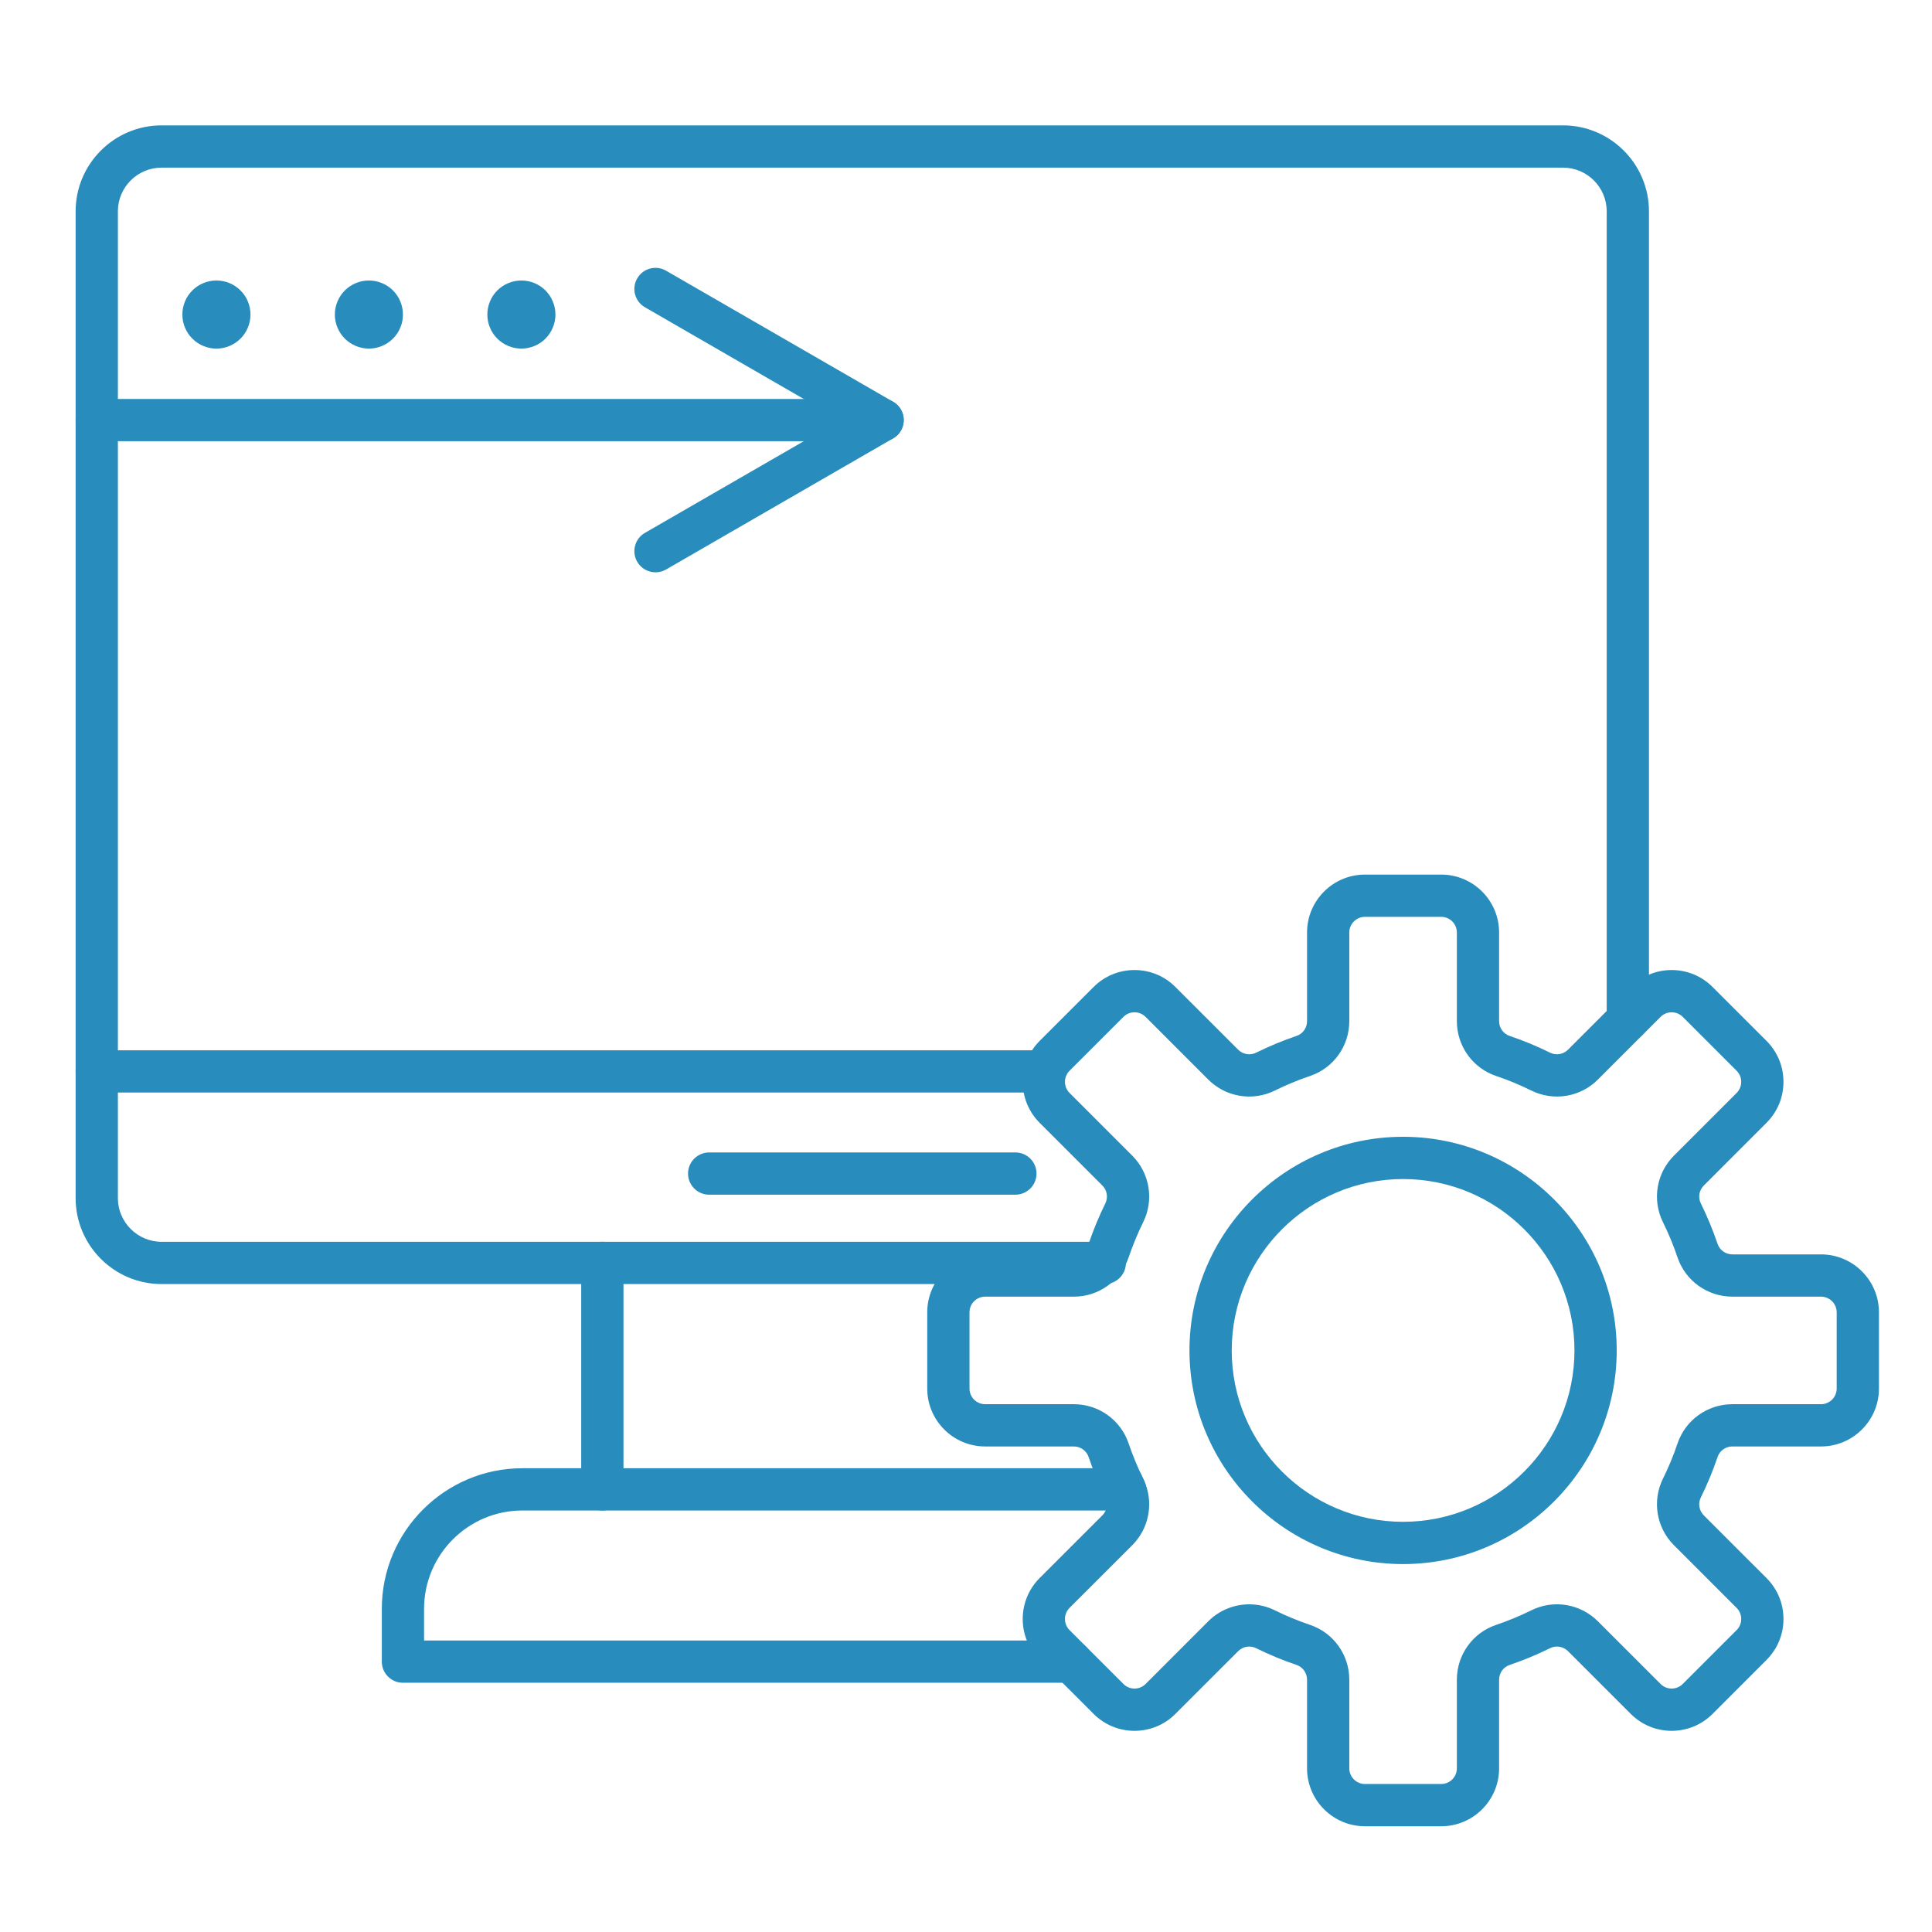<?xml version="1.0" encoding="UTF-8"?>
<svg xmlns="http://www.w3.org/2000/svg" xmlns:xlink="http://www.w3.org/1999/xlink" width="250" zoomAndPan="magnify" viewBox="0 0 187.5 187.5" height="250" preserveAspectRatio="xMidYMid meet" version="1.0">
  <defs>
    <clipPath id="e20ba1fbea">
      <path d="M 7.34 12.102 L 161 12.102 L 161 125 L 7.34 125 Z M 7.34 12.102 " clip-rule="nonzero"></path>
    </clipPath>
    <clipPath id="8f9766d189">
      <path d="M 7.34 101 L 103 101 L 103 107 L 7.34 107 Z M 7.34 101 " clip-rule="nonzero"></path>
    </clipPath>
    <clipPath id="9a11f052a5">
      <path d="M 7.34 38 L 88 38 L 88 43 L 7.34 43 Z M 7.34 38 " clip-rule="nonzero"></path>
    </clipPath>
    <clipPath id="3fe99d5d41">
      <path d="M 89 84 L 182.375 84 L 182.375 177.414 L 89 177.414 Z M 89 84 " clip-rule="nonzero"></path>
    </clipPath>
  </defs>
  <g clip-path="url(#e20ba1fbea)">
    <path fill="#288dbd" d="M 107.215 124.617 L 15.68 124.617 C 11.082 124.617 7.34 120.875 7.34 116.277 L 7.34 20.508 C 7.34 15.91 11.082 12.168 15.68 12.168 L 151.691 12.168 C 156.289 12.168 160.031 15.91 160.031 20.508 L 160.031 98.969 C 160.031 100.102 159.113 101.02 157.98 101.02 C 156.848 101.02 155.93 100.102 155.93 98.969 L 155.93 20.508 C 155.93 18.172 154.027 16.27 151.691 16.27 L 15.68 16.27 C 13.344 16.27 11.441 18.172 11.441 20.508 L 11.441 116.277 C 11.441 118.613 13.344 120.516 15.68 120.516 L 107.219 120.516 C 108.348 120.516 109.27 121.434 109.27 122.566 C 109.27 123.699 108.348 124.617 107.215 124.617 Z M 107.215 124.617 " fill-opacity="1" fill-rule="nonzero"></path>
  </g>
  <path fill="#288dbd" d="M 58.457 146.594 C 57.324 146.594 56.406 145.676 56.406 144.543 L 56.406 122.562 C 56.406 121.43 57.324 120.512 58.457 120.512 C 59.59 120.512 60.508 121.43 60.508 122.562 L 60.508 144.543 C 60.508 145.676 59.59 146.594 58.457 146.594 Z M 58.457 146.594 " fill-opacity="1" fill-rule="nonzero"></path>
  <path fill="#288dbd" d="M 108.914 146.594 C 107.781 146.594 106.863 145.676 106.863 144.543 L 106.863 144 C 106.863 142.871 107.781 141.949 108.914 141.949 C 110.043 141.949 110.965 142.871 110.965 144 L 110.965 144.543 C 110.965 145.676 110.047 146.594 108.914 146.594 Z M 108.914 146.594 " fill-opacity="1" fill-rule="nonzero"></path>
  <path fill="#288dbd" d="M 103.961 163.312 L 39.105 163.312 C 37.973 163.312 37.055 162.395 37.055 161.262 L 37.055 156.133 C 37.055 148.613 43.176 142.492 50.699 142.492 L 109.176 142.492 C 110.309 142.492 111.227 143.41 111.227 144.543 C 111.227 145.676 110.309 146.594 109.176 146.594 L 50.699 146.594 C 45.438 146.594 41.156 150.875 41.156 156.133 L 41.156 159.211 L 103.961 159.211 C 105.094 159.211 106.012 160.129 106.012 161.262 C 106.012 162.395 105.094 163.312 103.961 163.312 Z M 103.961 163.312 " fill-opacity="1" fill-rule="nonzero"></path>
  <g clip-path="url(#8f9766d189)">
    <path fill="#288dbd" d="M 100.84 106.031 L 9.391 106.031 C 8.258 106.031 7.34 105.113 7.34 103.98 C 7.34 102.848 8.258 101.93 9.391 101.93 L 100.84 101.93 C 101.969 101.93 102.891 102.848 102.891 103.98 C 102.891 105.113 101.973 106.031 100.84 106.031 Z M 100.84 106.031 " fill-opacity="1" fill-rule="nonzero"></path>
  </g>
  <path fill="#288dbd" d="M 98.543 115.945 L 68.828 115.945 C 67.695 115.945 66.773 115.023 66.773 113.895 C 66.773 112.762 67.695 111.844 68.828 111.844 L 98.543 111.844 C 99.676 111.844 100.594 112.762 100.594 113.895 C 100.594 115.023 99.676 115.945 98.543 115.945 Z M 98.543 115.945 " fill-opacity="1" fill-rule="nonzero"></path>
  <g clip-path="url(#9a11f052a5)">
    <path fill="#288dbd" d="M 85.656 42.82 L 9.391 42.82 C 8.258 42.82 7.34 41.902 7.34 40.77 C 7.34 39.637 8.258 38.719 9.391 38.719 L 85.656 38.719 C 86.789 38.719 87.707 39.637 87.707 40.77 C 87.707 41.902 86.789 42.82 85.656 42.82 Z M 85.656 42.82 " fill-opacity="1" fill-rule="nonzero"></path>
  </g>
  <path fill="#288dbd" d="M 63.617 55.543 C 62.91 55.543 62.219 55.176 61.84 54.52 C 61.273 53.535 61.609 52.281 62.59 51.715 L 81.555 40.77 L 62.59 29.82 C 61.609 29.254 61.273 28 61.84 27.02 C 62.406 26.039 63.66 25.703 64.641 26.27 L 86.68 38.992 C 87.316 39.359 87.707 40.035 87.707 40.77 C 87.707 41.5 87.316 42.18 86.68 42.543 L 64.641 55.27 C 64.32 55.457 63.965 55.543 63.617 55.543 Z M 63.617 55.543 " fill-opacity="1" fill-rule="nonzero"></path>
  <g clip-path="url(#3fe99d5d41)">
    <path fill="#288dbd" d="M 139.867 177.238 L 132.469 177.238 C 129.371 177.238 126.848 174.719 126.848 171.617 L 126.848 163.016 C 126.848 162.363 126.441 161.789 125.832 161.582 C 124.488 161.129 123.168 160.582 121.902 159.953 C 121.32 159.668 120.625 159.785 120.164 160.246 L 114.078 166.328 C 113.02 167.391 111.605 167.977 110.105 167.977 C 108.602 167.977 107.191 167.391 106.129 166.328 L 100.898 161.098 C 98.707 158.906 98.707 155.34 100.898 153.148 L 106.984 147.066 C 107.441 146.605 107.559 145.906 107.273 145.328 C 106.648 144.062 106.102 142.738 105.648 141.398 C 105.441 140.789 104.863 140.379 104.215 140.379 L 95.609 140.379 C 92.512 140.379 89.988 137.859 89.988 134.758 L 89.988 127.359 C 89.988 124.262 92.512 121.738 95.609 121.738 L 104.215 121.738 C 104.867 121.738 105.441 121.328 105.648 120.719 C 106.102 119.379 106.648 118.055 107.273 116.789 C 107.559 116.211 107.441 115.512 106.984 115.055 L 100.898 108.969 C 98.707 106.777 98.707 103.211 100.898 101.02 L 106.129 95.789 C 107.191 94.727 108.602 94.141 110.105 94.141 C 111.605 94.141 113.02 94.727 114.078 95.789 L 120.164 101.871 C 120.625 102.332 121.32 102.449 121.902 102.164 C 123.164 101.539 124.488 100.992 125.828 100.535 C 126.441 100.332 126.848 99.754 126.848 99.105 L 126.848 90.5 C 126.848 87.398 129.371 84.879 132.469 84.879 L 139.867 84.879 C 142.969 84.879 145.488 87.398 145.488 90.5 L 145.488 99.105 C 145.488 99.754 145.898 100.332 146.508 100.535 C 147.848 100.988 149.172 101.535 150.438 102.164 C 151.016 102.449 151.715 102.332 152.176 101.871 L 158.258 95.789 C 159.32 94.727 160.73 94.141 162.234 94.141 C 163.734 94.141 165.148 94.727 166.207 95.789 L 171.441 101.02 C 172.5 102.082 173.086 103.492 173.086 104.996 C 173.086 106.496 172.5 107.906 171.438 108.969 L 165.355 115.055 C 164.895 115.512 164.777 116.211 165.066 116.789 C 165.691 118.059 166.238 119.383 166.691 120.719 C 166.898 121.328 167.473 121.738 168.125 121.738 L 176.727 121.738 C 179.828 121.738 182.352 124.262 182.352 127.359 L 182.352 134.758 C 182.352 137.859 179.828 140.379 176.727 140.379 L 168.125 140.379 C 167.473 140.379 166.898 140.789 166.691 141.398 C 166.238 142.738 165.691 144.059 165.066 145.328 C 164.777 145.906 164.895 146.605 165.355 147.066 L 171.438 153.148 C 172.5 154.211 173.086 155.621 173.086 157.125 C 173.086 158.625 172.5 160.035 171.438 161.098 L 166.211 166.328 C 165.148 167.391 163.734 167.977 162.234 167.977 C 160.73 167.977 159.32 167.391 158.258 166.328 L 152.176 160.246 C 151.715 159.785 151.016 159.668 150.438 159.953 C 149.172 160.582 147.848 161.129 146.508 161.582 C 145.898 161.789 145.488 162.363 145.488 163.016 L 145.488 171.617 C 145.488 174.719 142.969 177.238 139.867 177.238 Z M 121.238 155.699 C 122.078 155.699 122.93 155.887 123.719 156.277 C 124.824 156.824 125.977 157.301 127.145 157.695 C 129.422 158.465 130.949 160.602 130.949 163.016 L 130.949 171.617 C 130.949 172.457 131.633 173.137 132.469 173.137 L 139.867 173.137 C 140.707 173.137 141.387 172.457 141.387 171.617 L 141.387 163.016 C 141.387 160.602 142.918 158.465 145.195 157.695 C 146.363 157.301 147.516 156.824 148.621 156.277 C 150.777 155.211 153.371 155.641 155.074 157.344 L 161.16 163.43 C 161.445 163.715 161.828 163.875 162.234 163.875 C 162.641 163.875 163.023 163.715 163.309 163.43 L 168.539 158.199 C 168.828 157.91 168.984 157.531 168.984 157.125 C 168.984 156.719 168.828 156.336 168.539 156.047 L 162.457 149.965 C 160.75 148.262 160.324 145.664 161.387 143.508 C 161.934 142.406 162.41 141.25 162.805 140.082 C 163.574 137.809 165.715 136.277 168.125 136.277 L 176.73 136.277 C 177.566 136.277 178.25 135.594 178.25 134.758 L 178.25 127.359 C 178.25 126.523 177.566 125.84 176.73 125.84 L 168.125 125.84 C 165.715 125.84 163.574 124.309 162.805 122.035 C 162.41 120.867 161.934 119.711 161.387 118.609 C 160.324 116.453 160.75 113.855 162.457 112.152 L 168.539 106.07 C 168.828 105.781 168.984 105.398 168.984 104.992 C 168.984 104.586 168.828 104.207 168.539 103.918 L 163.309 98.688 C 163.023 98.402 162.641 98.242 162.234 98.242 C 161.828 98.242 161.445 98.402 161.16 98.688 L 155.074 104.773 C 153.371 106.477 150.777 106.906 148.621 105.84 C 147.516 105.293 146.363 104.816 145.195 104.422 C 142.918 103.652 141.387 101.516 141.387 99.102 L 141.387 90.5 C 141.387 89.66 140.707 88.98 139.867 88.98 L 132.469 88.98 C 131.633 88.98 130.949 89.66 130.949 90.5 L 130.949 99.102 C 130.949 101.516 129.422 103.652 127.145 104.422 C 125.973 104.816 124.82 105.297 123.719 105.84 C 121.562 106.906 118.969 106.477 117.262 104.773 L 111.18 98.688 C 110.891 98.402 110.512 98.242 110.105 98.242 C 109.699 98.242 109.316 98.402 109.031 98.688 L 103.797 103.918 C 103.207 104.512 103.207 105.477 103.801 106.07 L 109.883 112.152 C 111.586 113.855 112.016 116.449 110.949 118.605 C 110.406 119.711 109.93 120.863 109.531 122.035 C 108.762 124.309 106.625 125.84 104.215 125.84 L 95.609 125.84 C 94.77 125.84 94.09 126.523 94.09 127.359 L 94.09 134.758 C 94.09 135.594 94.77 136.277 95.609 136.277 L 104.215 136.277 C 106.625 136.277 108.762 137.805 109.531 140.082 C 109.93 141.254 110.406 142.406 110.949 143.508 C 112.016 145.668 111.586 148.262 109.883 149.965 L 103.797 156.047 C 103.207 156.641 103.207 157.605 103.797 158.199 L 109.031 163.43 C 109.316 163.715 109.699 163.875 110.105 163.875 C 110.512 163.875 110.891 163.715 111.18 163.43 L 117.262 157.344 C 118.344 156.266 119.781 155.699 121.238 155.699 Z M 121.238 155.699 " fill-opacity="1" fill-rule="nonzero"></path>
  </g>
  <path fill="#288dbd" d="M 136.168 151.793 C 124.738 151.793 115.438 142.492 115.438 131.059 C 115.438 119.625 124.738 110.324 136.168 110.324 C 147.602 110.324 156.902 119.625 156.902 131.059 C 156.902 142.492 147.602 151.793 136.168 151.793 Z M 136.168 114.426 C 127 114.426 119.539 121.887 119.539 131.059 C 119.539 140.23 127 147.691 136.168 147.691 C 145.34 147.691 152.801 140.23 152.801 131.059 C 152.801 121.887 145.34 114.426 136.168 114.426 Z M 136.168 114.426 " fill-opacity="1" fill-rule="nonzero"></path>
  <path fill="#288dbd" d="M 24.309 30.527 C 24.309 30.965 24.223 31.387 24.059 31.789 C 23.891 32.195 23.648 32.555 23.34 32.863 C 23.031 33.172 22.672 33.41 22.27 33.578 C 21.863 33.746 21.441 33.832 21.004 33.832 C 20.566 33.832 20.145 33.746 19.738 33.578 C 19.332 33.41 18.977 33.172 18.668 32.863 C 18.355 32.555 18.117 32.195 17.949 31.789 C 17.781 31.387 17.699 30.965 17.699 30.527 C 17.699 30.09 17.781 29.668 17.949 29.262 C 18.117 28.855 18.355 28.5 18.668 28.188 C 18.977 27.879 19.332 27.641 19.738 27.473 C 20.145 27.305 20.566 27.223 21.004 27.223 C 21.441 27.223 21.863 27.305 22.27 27.473 C 22.672 27.641 23.031 27.879 23.34 28.188 C 23.648 28.5 23.891 28.855 24.059 29.262 C 24.223 29.668 24.309 30.09 24.309 30.527 Z M 24.309 30.527 " fill-opacity="1" fill-rule="nonzero"></path>
  <path fill="#288dbd" d="M 39.105 30.527 C 39.105 30.965 39.023 31.387 38.855 31.789 C 38.688 32.195 38.449 32.555 38.141 32.863 C 37.828 33.172 37.473 33.41 37.066 33.578 C 36.66 33.746 36.242 33.832 35.801 33.832 C 35.363 33.832 34.941 33.746 34.539 33.578 C 34.133 33.41 33.773 33.172 33.465 32.863 C 33.156 32.555 32.918 32.195 32.75 31.789 C 32.582 31.387 32.496 30.965 32.496 30.527 C 32.496 30.09 32.582 29.668 32.75 29.262 C 32.918 28.855 33.156 28.5 33.465 28.188 C 33.773 27.879 34.133 27.641 34.539 27.473 C 34.941 27.305 35.363 27.223 35.801 27.223 C 36.242 27.223 36.66 27.305 37.066 27.473 C 37.473 27.641 37.828 27.879 38.141 28.188 C 38.449 28.5 38.688 28.855 38.855 29.262 C 39.023 29.668 39.105 30.09 39.105 30.527 Z M 39.105 30.527 " fill-opacity="1" fill-rule="nonzero"></path>
  <path fill="#288dbd" d="M 53.906 30.527 C 53.906 30.965 53.82 31.387 53.652 31.789 C 53.484 32.195 53.246 32.555 52.938 32.863 C 52.629 33.172 52.27 33.41 51.867 33.578 C 51.461 33.746 51.039 33.832 50.602 33.832 C 50.164 33.832 49.742 33.746 49.336 33.578 C 48.93 33.41 48.574 33.172 48.262 32.863 C 47.953 32.555 47.715 32.195 47.547 31.789 C 47.379 31.387 47.297 30.965 47.297 30.527 C 47.297 30.09 47.379 29.668 47.547 29.262 C 47.715 28.855 47.953 28.5 48.262 28.188 C 48.574 27.879 48.93 27.641 49.336 27.473 C 49.742 27.305 50.164 27.223 50.602 27.223 C 51.039 27.223 51.461 27.305 51.867 27.473 C 52.27 27.641 52.629 27.879 52.938 28.188 C 53.246 28.5 53.484 28.855 53.652 29.262 C 53.82 29.668 53.906 30.09 53.906 30.527 Z M 53.906 30.527 " fill-opacity="1" fill-rule="nonzero"></path>
</svg>
